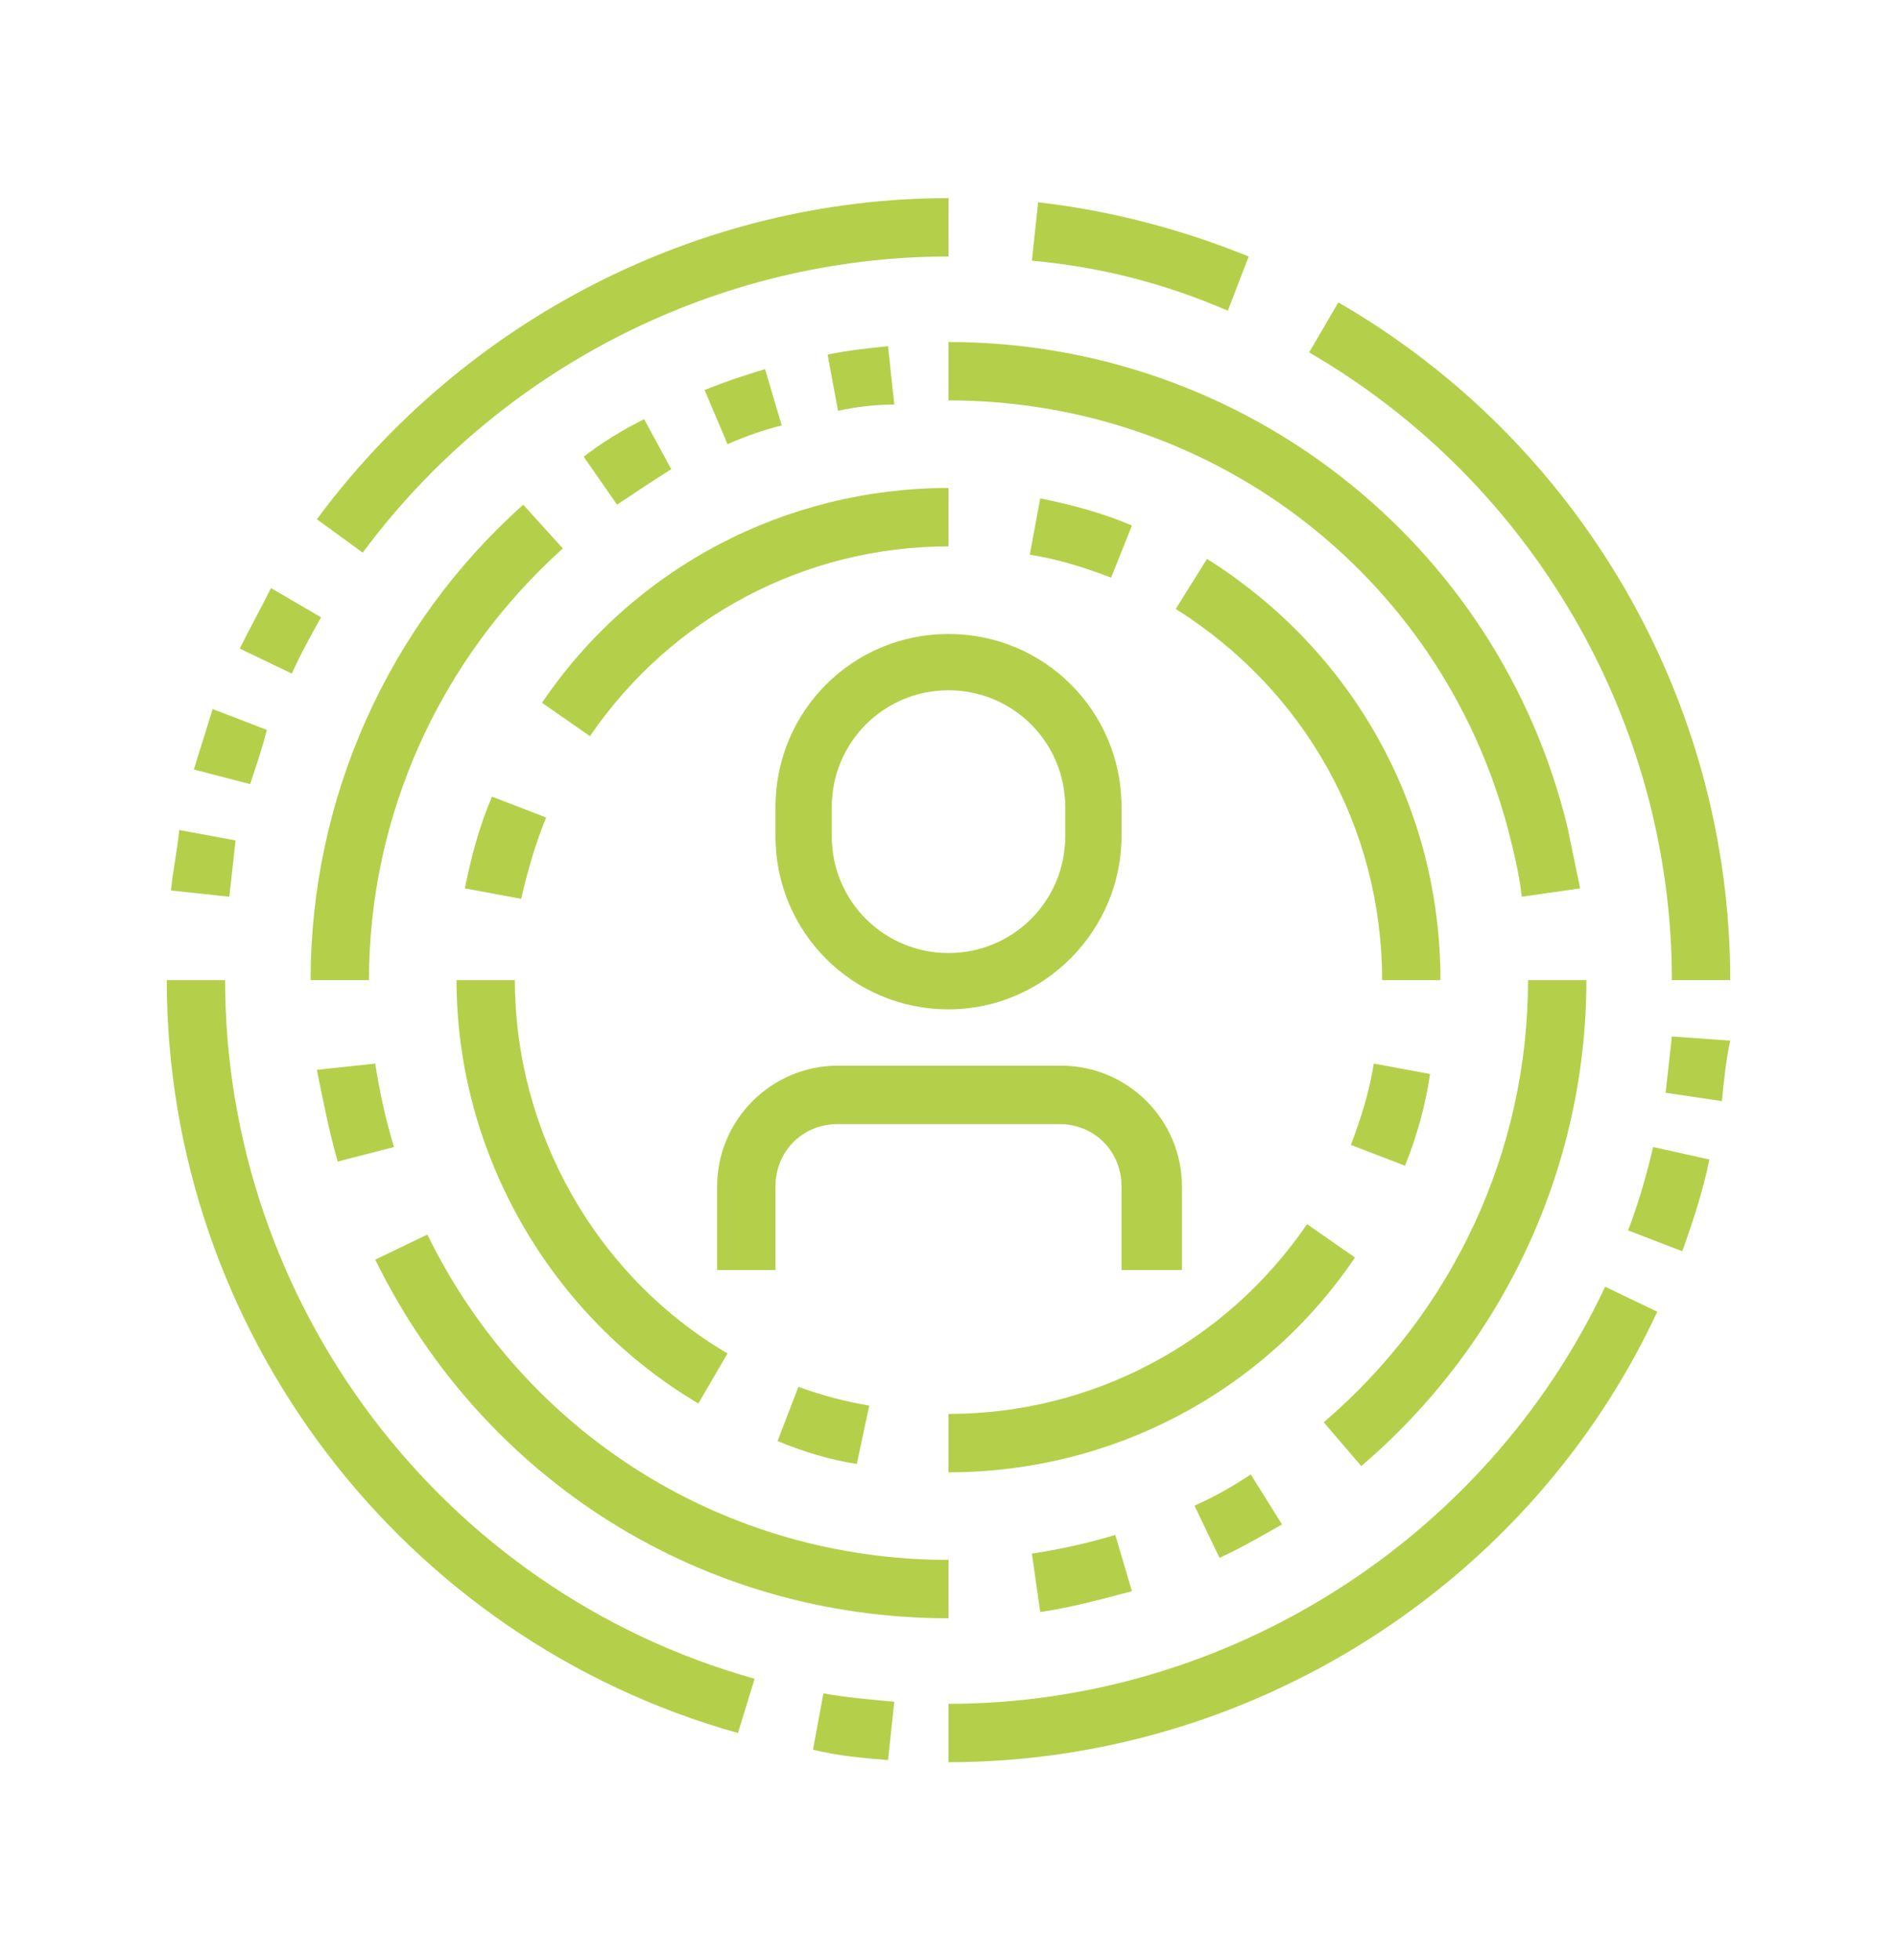 <?xml version="1.0" encoding="utf-8"?>
<!-- Generator: Adobe Illustrator 24.1.0, SVG Export Plug-In . SVG Version: 6.00 Build 0)  -->
<svg version="1.1" id="Layer_1" xmlns="http://www.w3.org/2000/svg" xmlns:xlink="http://www.w3.org/1999/xlink" x="0px" y="0px"
	 width="91px" height="94px" viewBox="0 0 91 94" style="enable-background:new 0 0 91 94;" xml:space="preserve">
<style type="text/css">
	.st0{display:none;}
	.st1{display:inline;}
	.st2{fill:#B4D04A;}
</style>
<g class="st0">
	<g class="st1">
		<path class="st2" d="M30.2,34c-0.2,0-0.5,0-0.7-0.1l0,0l-16.9-4.3c-0.8-0.2-1.4-0.7-1.8-1.4c-0.4-0.7-0.5-1.5-0.3-2.3l3.4-10.7
			c0.2-0.7,0.7-1.3,1.3-1.8c0.7-0.4,1.5-0.5,2.3-0.3l17.1,4.7c0.7,0.2,1.4,0.7,1.8,1.4c0.4,0.7,0.5,1.5,0.3,2.3L33,31.8
			C32.5,33.2,31.4,34,30.2,34z M30.1,31.2c0,0,0.2,0,0.3-0.3l3.5-10.2c0,0-0.1-0.1-0.2-0.1l-17.1-4.7c0,0-0.1,0-0.1,0
			c0,0-0.1,0.1-0.1,0.1L13,26.7c0,0,0.1,0.1,0.2,0.2L30.1,31.2z"/>
		<path class="st2" d="M81.2,46.5c-0.3,0-0.5,0-0.8-0.1c-0.7-0.2-1.4-0.7-1.8-1.4l-6-10.4l2.4-1.4l6,10.4c0,0.1,0.1,0.1,0.2,0.1
			l2.6-1.5c0.1,0,0.1-0.2,0-0.2L78,31.7l2.4-1.4l5.9,10.2c0.4,0.7,0.5,1.4,0.3,2.2c-0.2,0.8-0.7,1.4-1.3,1.8l-2.6,1.5
			C82.2,46.3,81.8,46.5,81.2,46.5z"/>
		<path class="st2" d="M72.8,35.3c-5.4,0-9.7-4.4-9.7-9.7s4.4-9.7,9.7-9.7c5.4,0,9.7,4.4,9.7,9.7S78.2,35.3,72.8,35.3z M72.8,18.7
			c-3.8,0-6.9,3.1-6.9,6.9s3.1,6.9,6.9,6.9c3.8,0,6.9-3.1,6.9-6.9S76.7,18.7,72.8,18.7z"/>
		<rect x="58.9" y="36.7" class="st2" width="2.8" height="2.8"/>
		<rect x="57.5" y="42.3" class="st2" width="2.8" height="2.8"/>
		<rect x="33.9" y="34" class="st2" width="2.8" height="2.8"/>
		<rect x="36.7" y="39.5" class="st2" width="2.8" height="2.8"/>
		<polygon class="st2" points="22.3,25.9 14.7,15.5 17,13.9 23.3,22.6 34.7,18.7 35.6,21.4 		"/>
		<rect x="44.9" y="30" transform="matrix(0.941 -0.338 0.338 0.941 -8.835 17.672)" class="st2" width="2.8" height="8.3"/>
		
			<rect x="49.7" y="25.5" transform="matrix(0.941 -0.338 0.338 0.941 -7.479 19.1)" class="st2" width="2.8" height="11.1"/>
		
			<rect x="54.5" y="20.9" transform="matrix(0.941 -0.338 0.338 0.941 -6.119 20.518)" class="st2" width="2.8" height="13.9"/>
		<rect x="57.4" y="16.1" transform="matrix(0.941 -0.338 0.338 0.941 -3.155 21.02)" class="st2" width="2.8" height="6.9"/>
		<rect x="61.4" y="11.7" transform="matrix(0.941 -0.338 0.338 0.941 -1.147 22.069)" class="st2" width="2.8" height="5.2"/>
		<path class="st2" d="M21.4,70.1c-1.5,0-2.8-1.2-2.8-2.8c0-0.4,0.1-0.7,0.2-1.1l2.2-5.4l2.6,1.1l-2.2,5.4l58.4-11.1l-7-5.6
			l-23.5,4.7l-0.5-2.7l23.5-4.7c0.8-0.2,1.6,0,2.3,0.6l7,5.6c0.7,0.5,1,1.3,1,2.2c0,1.3-1,2.5-2.3,2.7L21.9,70
			C21.8,70.1,21.6,70.1,21.4,70.1z"/>
		<path class="st2" d="M22.8,75.7c-1.3,0-2.4-0.9-2.7-2.1L18.7,68l2.7-0.7l1.4,5.6l58.4-11.1l-1.4-5.6l2.7-0.7l1.4,5.6
			c0.1,0.2,0.1,0.4,0.1,0.7c0,1.3-0.9,2.5-2.3,2.7L23.3,75.6C23.1,75.6,23,75.7,22.8,75.7z"/>
		<path class="st2" d="M31.1,82.6c-12.7,0-21.3-7.4-25.9-11.4l-1-0.8l1.8-2.1l1,0.9c4.6,4,12.4,10.7,24.1,10.7
			c5.3,0,9.7-1.3,9.7-2.8c0-2.1-1.7-3.3-3.5-4.5l1.5-2.3c1.7,1.1,4.8,3.1,4.8,6.8C43.6,82.2,34.1,82.6,31.1,82.6z"/>
		<rect x="31.6" y="72" transform="matrix(0.747 -0.665 0.665 0.747 -41.295 40.857)" class="st2" width="2.8" height="5.2"/>
		<path class="st2" d="M41.9,80l-0.4-2.7c4.1-0.6,6.3-1.9,6.3-2.9c0-1.9-2.6-3.1-2.7-3.1l1.1-2.6c0.2,0.1,4.3,1.9,4.3,5.6
			C50.6,77.1,47.4,79.2,41.9,80z"/>
		
			<rect x="24.3" y="60.6" transform="matrix(0.366 -0.931 0.931 0.366 -38.615 67.371)" class="st2" width="11.7" height="2.8"/>
		<rect x="53.4" y="71" transform="matrix(0.982 -0.188 0.188 0.982 -12.469 12.976)" class="st2" width="17.9" height="2.8"/>
		<rect x="74.5" y="68" transform="matrix(0.982 -0.188 0.188 0.982 -11.61 15.932)" class="st2" width="7.9" height="2.8"/>
		<path class="st2" d="M17.8,63.2c-0.3,0-0.5,0-0.6,0l0.1-2.8c1.1,0,10.4,0.2,15.5-6.4l0.4-0.5h0.7c2.7,0,4.2,0.7,5.6,1.4
			c1.4,0.7,2.7,1.3,5.5,1.3c0.7,0,2.8-0.1,2.8-1.4c0-1.1-3-3.7-7.5-5.7c-2.8-1.3-9.9-1.3-13.3-1.3c-4,0-12.4,2.5-20,5.9l-1.1-2.5
			c8-3.6,16.7-6.2,21.1-6.2c5.4,0,11.4,0.1,14.5,1.5c2.1,1,9.2,4.4,9.2,8.2c0,2.5-2.2,4.2-5.6,4.2c-3.5,0-5.2-0.9-6.8-1.6
			c-1.2-0.6-2.1-1-3.7-1.1C29.1,62.7,20.3,63.2,17.8,63.2z"/>
	</g>
</g>
<g class="st0">
	<g class="st1">
		<path class="st2" d="M36.6,49.1c-0.4,0-0.7-0.1-1.1-0.3c-0.7-0.4-1.2-1.2-1.2-2v-6.1c-3.8,0-6.9-3.1-6.9-6.9V17.1
			c0-3.8,3.1-6.9,6.9-6.9h29.2c3.8,0,6.9,3.1,6.9,6.9v16.7c0,3.8-3.1,6.9-6.9,6.9H48.7l-10.8,7.9C37.5,48.9,37.1,49.1,36.6,49.1z
			 M34.4,12.9c-2.3,0-4.2,1.9-4.2,4.2v16.7c0,2.3,1.9,4.2,4.2,4.2h2.8v7.8L47.8,38h15.7c2.3,0,4.2-1.9,4.2-4.2V17.1
			c0-2.3-1.9-4.2-4.2-4.2H34.4z"/>
		<rect x="63.6" y="25.5" class="st2" width="2.8" height="2.8"/>
		<rect x="63.6" y="31" class="st2" width="2.8" height="2.8"/>
		<rect x="63.6" y="19.9" class="st2" width="2.8" height="2.8"/>
		<rect x="34.4" y="22.7" class="st2" width="2.8" height="2.8"/>
		<rect x="34.4" y="28.2" class="st2" width="2.8" height="2.8"/>
		<rect x="34.4" y="17.1" class="st2" width="2.8" height="2.8"/>
		<path class="st2" d="M29.5,83.8c-1.8,0-3.5-1-4.3-2.7l-21-41.9c-0.2-0.5-0.4-1.2-0.4-2c0-1.9,1.1-3.6,2.8-4.4l21.6-10.2l1.2,2.5
			L7.8,35.4c-0.7,0.3-1.2,1.1-1.2,1.9c0,0.3,0.1,0.6,0.1,0.7l21,41.9c0.5,1,1.8,1.4,2.8,0.9l26.4-12.5c0.7-0.3,1.2-1.1,1.2-1.9
			c0-0.3-0.1-0.6-0.2-0.9L45.6,41.1l2.5-1.2l12.2,24.5c0.3,0.6,0.5,1.4,0.5,2.2c0,1.9-1.1,3.6-2.8,4.4L31.6,83.4
			C30.9,83.7,30.2,83.8,29.5,83.8z"/>
		
			<rect x="21.3" y="64.6" transform="matrix(0.904 -0.428 0.428 0.904 -24.44 23.179)" class="st2" width="36.2" height="2.8"/>
		
			<rect x="18.8" y="47.7" transform="matrix(0.894 -0.447 0.447 0.894 -20.135 14.258)" class="st2" width="2.8" height="4.2"/>
		
			<rect x="23.9" y="54.2" transform="matrix(0.894 -0.447 0.447 0.894 -24.238 17.681)" class="st2" width="2.8" height="12"/>
		<polygon class="st2" points="45.5,68.5 42.7,68.5 42.7,71.3 45.5,71.3 45.5,68.5 		"/>
		<g>
			<polygon class="st2" points="14.9,6 12.1,6 12.1,8.8 14.9,8.8 14.9,6 			"/>
			<polygon class="st2" points="20.5,8.8 17.7,8.8 17.7,11.6 20.5,11.6 20.5,8.8 			"/>
			<polygon class="st2" points="6.6,14.3 3.8,14.3 3.8,17.1 6.6,17.1 6.6,14.3 			"/>
			<polygon class="st2" points="23.3,14.3 20.5,14.3 20.5,17.1 23.3,17.1 23.3,14.3 			"/>
			<polygon class="st2" points="14.9,22.7 12.1,22.7 12.1,25.5 14.9,25.5 14.9,22.7 			"/>
			<polygon class="st2" points="9.4,19.9 6.6,19.9 6.6,22.7 9.4,22.7 9.4,19.9 			"/>
			<polygon class="st2" points="20.5,19.9 17.7,19.9 17.7,22.7 20.5,22.7 20.5,19.9 			"/>
			<polygon class="st2" points="9.4,8.8 6.6,8.8 6.6,11.6 9.4,11.6 9.4,8.8 			"/>
		</g>
		<g>
			<polygon class="st2" points="12.1,81.1 9.4,81.1 9.4,83.8 12.1,83.8 12.1,81.1 			"/>
			<polygon class="st2" points="17.7,83.8 14.9,83.8 14.9,86.6 17.7,86.6 17.7,83.8 			"/>
			<polygon class="st2" points="23.3,85.2 20.5,85.2 20.5,88 23.3,88 23.3,85.2 			"/>
			<polygon class="st2" points="9.4,75.5 6.6,75.5 6.6,78.3 9.4,78.3 9.4,75.5 			"/>
			<polygon class="st2" points="8,69.9 5.2,69.9 5.2,72.7 8,72.7 8,69.9 			"/>
			<polygon class="st2" points="12.1,58.8 9.4,58.8 9.4,61.6 12.1,61.6 12.1,58.8 			"/>
			<polygon class="st2" points="9.4,64.4 6.6,64.4 6.6,67.2 9.4,67.2 9.4,64.4 			"/>
		</g>
		<path class="st2" d="M79.8,74.1h-12v-2.8h12c1.3,0,2.4-0.9,2.7-2.1l1.9-7.5c0.1-0.2,0.1-0.4,0.1-0.6c0-1.3-1-2.3-2.3-2.3h-7.4
			v-7.6c0-0.4-0.3-0.7-0.7-0.7c-0.3,0-0.5,0.2-0.6,0.4l-4,9c-0.4,1-1.4,1.7-2.5,1.7h-4.7v-2.8h4.7l4-9c0.6-1.3,1.8-2.1,3.2-2.1
			c1.9,0,3.5,1.6,3.5,3.5V56h4.6c2.8,0,5.1,2.3,5.1,5.1c0,0.4-0.1,0.8-0.2,1.2l-1.9,7.5C84.5,72.4,82.3,74.1,79.8,74.1z"/>
		<rect x="62.2" y="71.3" class="st2" width="2.8" height="2.8"/>
		<path class="st2" d="M46.9,32.4c-1.5,0-2.8-1.2-2.8-2.8v-8.3c0-1.5,1.2-2.8,2.8-2.8c0.5,0,1,0.1,1.4,0.4l6.9,4.2
			c0.8,0.5,1.3,1.4,1.3,2.4c0,1-0.5,1.9-1.3,2.4l-7,4.2C47.9,32.3,47.4,32.4,46.9,32.4z M46.9,21.3l0,8.3l6.9-4.2L46.9,21.3z"/>
	</g>
</g>
<g>
	<g>
		<path class="st2" d="M28.3,35.3L26,33.7c4.4-6.5,11.7-10.3,19.5-10.3v2.8C38.6,26.2,32.2,29.6,28.3,35.3z"/>
		<path class="st2" d="M25,43.1l-2.7-0.5c0.3-1.5,0.7-3,1.3-4.4l2.6,1C25.7,40.4,25.3,41.8,25,43.1z"/>
		<path class="st2" d="M33.5,67.3c-7.1-4.2-11.6-12-11.6-20.3h2.8c0,7.3,3.9,14.2,10.2,17.9L33.5,67.3z"/>
		<path class="st2" d="M41.1,70.2c-1.3-0.2-2.6-0.6-3.8-1.1l1-2.6c1.1,0.4,2.2,0.7,3.4,0.9L41.1,70.2z"/>
		<path class="st2" d="M45.5,70.6v-2.8c6.9,0,13.3-3.4,17.2-9.1l2.3,1.6C60.6,66.8,53.3,70.6,45.5,70.6z"/>
		<path class="st2" d="M67.4,55.9l-2.6-1c0.5-1.3,0.9-2.6,1.1-3.9l2.7,0.5C68.4,52.9,68,54.4,67.4,55.9z"/>
		<path class="st2" d="M69.1,47h-2.8c0-7.3-3.7-13.9-9.9-17.8l1.5-2.4C64.9,31.2,69.1,38.7,69.1,47z"/>
		<path class="st2" d="M53.3,27.7c-1.3-0.5-2.6-0.9-3.9-1.1l0.5-2.7c1.5,0.3,3,0.7,4.4,1.3L53.3,27.7z"/>
		<path class="st2" d="M49.9,77.3l-0.4-2.8c1.3-0.2,2.7-0.5,4-0.9l0.8,2.7C52.8,76.7,51.3,77.1,49.9,77.3z"/>
		<path class="st2" d="M58.5,74.7l-1.2-2.5c0.9-0.4,1.8-0.9,2.7-1.5l1.5,2.4C60.6,73.6,59.6,74.2,58.5,74.7z"/>
		<path class="st2" d="M65.3,70.3l-1.8-2.1c6.2-5.3,9.8-13,9.8-21.2h2.8C76.1,56,72.1,64.5,65.3,70.3z"/>
		<path class="st2" d="M73,43c-0.1-0.9-0.3-1.8-0.5-2.6c-3-12.5-14.1-21.2-27-21.2v-2.8c14.1,0,26.4,9.6,29.7,23.3
			c0.2,1,0.4,1.9,0.6,2.9L73,43z"/>
		<path class="st2" d="M40.2,19.7L39.7,17c1-0.2,1.9-0.3,2.9-0.4l0.3,2.8C42,19.4,41.1,19.5,40.2,19.7z"/>
		<path class="st2" d="M34.9,21.3l-1.1-2.6c1-0.4,1.9-0.7,2.9-1l0.8,2.7C36.7,20.6,35.8,20.9,34.9,21.3z"/>
		<path class="st2" d="M29.6,24.2L28,21.9c0.9-0.7,1.9-1.3,2.9-1.8l1.3,2.4C31.4,23,30.5,23.6,29.6,24.2z"/>
		<path class="st2" d="M17.7,47h-2.8c0-8.7,3.7-17,10.2-22.8l1.9,2.1C21.1,31.6,17.7,39.1,17.7,47z"/>
		<path class="st2" d="M16.2,55.7c-0.4-1.4-0.7-2.9-1-4.4L18,51c0.2,1.3,0.5,2.7,0.9,4L16.2,55.7z"/>
		<path class="st2" d="M45.5,77.6C33.7,77.6,23.2,71,18,60.4l2.5-1.2c4.7,9.6,14.3,15.6,25,15.6V77.6z"/>
		<path class="st2" d="M35.4,83.1C19.3,78.6,8,63.8,8,47h2.8c0,15.5,10.4,29.3,25.4,33.5L35.4,83.1z"/>
		<path class="st2" d="M42.6,84.4c-1.2-0.1-2.4-0.2-3.6-0.5l0.5-2.7c1.1,0.2,2.3,0.3,3.4,0.4L42.6,84.4z"/>
		<path class="st2" d="M45.5,84.5v-2.8c13.4,0,25.8-7.9,31.5-20l2.5,1.2C73.4,76,60,84.5,45.5,84.5z"/>
		<path class="st2" d="M80.7,60l-2.6-1c0.5-1.3,0.9-2.7,1.2-4l2.7,0.6C81.7,57.1,81.2,58.6,80.7,60z"/>
		<path class="st2" d="M82.6,52.8l-2.7-0.4c0.1-0.9,0.2-1.8,0.3-2.7l2.8,0.2C82.8,50.8,82.7,51.8,82.6,52.8z"/>
		<path class="st2" d="M83,47h-2.8c0-12.4-6.7-23.9-17.4-30.1l1.4-2.4C75.8,21.2,83,33.6,83,47z"/>
		<path class="st2" d="M58.9,14.9c-3-1.3-6.1-2.1-9.4-2.4l0.3-2.8c3.5,0.4,6.9,1.3,10.1,2.6L58.9,14.9z"/>
		<path class="st2" d="M17.4,26.5l-2.2-1.6c7.1-9.6,18.4-15.4,30.3-15.4v2.8C34.5,12.3,24,17.6,17.4,26.5z"/>
		<path class="st2" d="M14,32.3l-2.5-1.2c0.5-1,1-1.9,1.5-2.9l2.4,1.4C14.9,30.5,14.4,31.4,14,32.3z"/>
		<path class="st2" d="M12,37.6l-2.7-0.7c0.3-1,0.6-1.9,0.9-2.9l2.6,1C12.6,35.8,12.3,36.7,12,37.6z"/>
		<path class="st2" d="M11,43l-2.8-0.3c0.1-1,0.3-1.9,0.4-2.9l2.7,0.5C11.2,41.2,11.1,42.1,11,43z"/>
		<path class="st2" d="M45.5,48.4c-4.6,0-8.3-3.7-8.3-8.3v-1.4c0-4.6,3.7-8.3,8.3-8.3s8.3,3.7,8.3,8.3v1.4
			C53.8,44.6,50.1,48.4,45.5,48.4z M45.5,33.1c-3.1,0-5.6,2.5-5.6,5.6v1.4c0,3.1,2.5,5.6,5.6,5.6s5.6-2.5,5.6-5.6v-1.4
			C51.1,35.6,48.6,33.1,45.5,33.1z"/>
		<path class="st2" d="M56.6,60.9h-2.8v-4c0-1.7-1.3-3-3-3H40.2c-1.7,0-3,1.3-3,3v4h-2.8v-4c0-3.2,2.6-5.8,5.8-5.8h10.7
			c3.2,0,5.8,2.6,5.8,5.8V60.9z"/>
	</g>
</g>
<g class="st0">
	<g class="st1">
		<path class="st2" d="M24.7,86.4l-2.1-1.8l5.3-6.3c0.5-0.6,0.4-1.4-0.1-1.9l-10.9-10c-0.3-0.2-0.6-0.4-1-0.4c-0.4,0-0.7,0.2-1,0.5
			l-5.6,6.3l-2.1-1.9l5.6-6.3c0.7-0.8,1.8-1.3,2.9-1.4c1.1-0.1,2.2,0.3,3,1.1l10.9,10c1.7,1.5,1.8,4.1,0.4,5.8L24.7,86.4z"/>
		<path class="st2" d="M29.8,76.4l-2-1.9c0.2-0.2,2.3-2.4,3.9-3.4c0.4-0.2,0.9-0.5,1.5-0.8c1.5-0.7,3.6-1.7,4.5-2.9l2.2,1.7
			c-1.3,1.7-3.7,2.9-5.4,3.7c-0.5,0.3-1,0.5-1.4,0.7C32,74.1,30.3,75.8,29.8,76.4z"/>
		<path class="st2" d="M41.4,63.3c-1.8,0-3.5-1.1-4.3-1.7c-2-1.5-5.7-5-7.1-7.2c-0.5-0.8-1.5-2.9-1.5-4.3h2.8c0,0.5,0.6,2,1.1,2.8
			c1.2,1.9,4.6,5.1,6.4,6.4c0.4,0.3,2.3,1.6,3.4,0.9c0.1,0,0.8-0.4,1.6-1.3c0.7-0.8,1.1-1.9,1.1-3.2V55c0-0.6-0.2-1.1-0.6-1.6
			L37,47.5c-0.9-0.9-2.1-0.9-3.4-0.9v-2.8c1.3,0,3.6,0,5.2,1.7l7.2,5.9c1,1,1.6,2.3,1.6,3.6v0.8c0,1.9-0.7,3.7-1.8,5
			c-1.2,1.3-2.2,1.9-2.3,1.9C42.8,63.1,42.1,63.3,41.4,63.3z"/>
		<path class="st2" d="M20.8,49.4c-0.6-2.4-0.9-4.9-0.9-7.1c0-10.2,5.2-19.4,13.8-24.8l13.2-9.4c1.2-0.8,2.8-0.6,3.7,0.6l4.7,4.9
			c1,1.3,0.8,3-0.3,3.9L38.8,31c-3.2,2.8-4.8,6.1-5,10.1l0,0.2H31V41c0.2-4.7,2.3-8.7,6-12.1l16.2-13.5l-4.7-4.9l-13.3,9.4
			c-7.9,4.9-12.6,13.3-12.6,22.5c0,2,0.3,4.2,0.8,6.4L20.8,49.4z"/>
		<path class="st2" d="M49.1,71.6c-8.6,0-16.4-3.6-21.9-10.2L26.8,61v-7.5c0-1.5,0.7-2.9,1.9-4.2c0,0,1.6-1.6,2.6-2.6
			c1-1,1-1.8,1-2.9c0-1-0.2-1.1-0.5-1.3c-0.4-0.2-0.8-0.2-1.1,0.1c-10.8,8.6-10.8,13.9-10.8,17.8V66h-2.8v-5.5c0-4.5,0-10.6,11.9-20
			c1.2-0.9,2.8-1.1,4.2-0.3c1.4,0.8,2,1.9,2,3.7c0,1.5-0.1,3.1-1.8,4.9c-1,1-2.7,2.7-2.7,2.7c-0.5,0.5-1.1,1.3-1.1,2.2v6.4
			c5,5.8,11.7,8.9,19.5,8.9c10.9,0,20.9-6.9,24.7-17.1l5.9-14l-6.3-3.6l-7.9,15.9c-2.9,6.4-9.4,10.5-16.4,10.5
			c-1.3,0-2.7-0.1-3.8-0.3l0.5-2.7c0.9,0.2,2.1,0.3,3.2,0.3c6,0,11.4-3.5,13.9-8.9l7.8-15.9c0.3-0.7,1-1.3,1.8-1.5
			c0.8-0.2,1.6-0.1,2.3,0.4l6.3,3.6c1.2,0.8,1.6,2.1,1.1,3.4l-5.9,14C72.1,64,61.1,71.6,49.1,71.6z"/>
		
			<rect x="72.5" y="36.3" transform="matrix(0.504 -0.864 0.864 0.504 0.698 84.41)" class="st2" width="2.8" height="10.5"/>
		
			<rect x="44.3" y="11.8" transform="matrix(0.729 -0.685 0.685 0.729 0.802 35.854)" class="st2" width="2.8" height="10.2"/>
		<path class="st2" d="M76.3,26c-1.8-7.2-7.7-12.7-15-14l0.5-2.7c8.4,1.5,15.1,7.7,17.2,16L76.3,26z"/>
		<path class="st2" d="M69.6,26c-1-3.8-4.3-6.7-8.2-7.2l0.3-2.8c5,0.6,9.3,4.4,10.6,9.3L69.6,26z"/>
		<g>
			<polygon class="st2" points="29.6,13.2 26.8,13.2 26.8,16 29.6,16 29.6,13.2 			"/>
			<polygon class="st2" points="15.7,41 12.9,41 12.9,43.8 15.7,43.8 15.7,41 			"/>
			<polygon class="st2" points="17.1,29.9 14.3,29.9 14.3,32.7 17.1,32.7 17.1,29.9 			"/>
			<polygon class="st2" points="22.6,20.1 19.9,20.1 19.9,22.9 22.6,22.9 22.6,20.1 			"/>
			<polygon class="st2" points="50.4,75.7 47.7,75.7 47.7,78.5 50.4,78.5 50.4,75.7 			"/>
			<polygon class="st2" points="61.6,74.3 58.8,74.3 58.8,77.1 61.6,77.1 61.6,74.3 			"/>
			<polygon class="st2" points="83.8,52.1 81,52.1 81,54.9 83.8,54.9 83.8,52.1 			"/>
			<polygon class="st2" points="78.2,61.8 75.5,61.8 75.5,64.6 78.2,64.6 78.2,61.8 			"/>
			<polygon class="st2" points="71.3,68.8 68.5,68.8 68.5,71.6 71.3,71.6 71.3,68.8 			"/>
		</g>
	</g>
</g>
<g class="st0">
	<g class="st1">
		<path class="st2" d="M56.1,87.3c-0.5,0-0.9-0.1-1.4-0.2L9.5,75.6c-1.8-0.6-2.9-2.2-2.9-4v-5h2.8v5c0,0.6,0.4,1.1,0.9,1.3
			l45.3,11.5c0.5,0.2,1,0.1,1.4-0.2l0.2-0.1l18.4-9.7c0.3-0.3,0.5-0.7,0.5-1.1v-5.2h2.8v5.2c0,1.3-0.6,2.6-1.7,3.4L77,76.9
			l-18.5,9.7C57.8,87.1,57,87.3,56.1,87.3z"/>
		<path class="st2" d="M56.4,80.4c-0.3,0-0.6,0-0.8-0.1L8.2,68.5c-0.9-0.3-1.5-1-1.6-1.9C6.5,65.8,7,65,7.8,64.6L23.6,57
			c0.5-0.3,1.1-0.3,1.7-0.2l51.7,9.4c0.9,0.2,1.5,0.8,1.7,1.7c0.2,0.9-0.2,1.7-0.9,2.2l-0.2,0.1l-19.9,9.8
			C57.4,80.2,56.9,80.4,56.4,80.4z M10.6,66.3l45.7,11.3l0.1-0.1l0.2,0l18.1-9l-49.8-9L10.6,66.3z"/>
		<rect x="55.2" y="79" class="st2" width="2.8" height="6.9"/>
		<path class="st2" d="M26,58.3L23.3,58l3.7-29.4c0.4-3,2.9-5.2,5.9-5.2h5.7v2.8h-5.7c-1.6,0-2.9,1.2-3.1,2.8L26,58.3z"/>
		<path class="st2" d="M78.8,68.1L76,67.7l5.6-39.3c0.2-1-0.2-1.3-0.3-1.5c-0.5-0.5-1.5-0.8-2.9-0.8H67.7v-2.8h10.7
			c2.2,0,4,0.6,5,1.8c0.6,0.7,1.2,1.8,0.9,3.7L78.8,68.1z"/>
		<rect x="21.9" y="63.7" class="st2" width="2.8" height="2.8"/>
		<rect x="27.4" y="65.1" class="st2" width="2.8" height="2.8"/>
		<rect x="33" y="66.5" class="st2" width="2.8" height="2.8"/>
		<rect x="38.6" y="67.8" class="st2" width="2.8" height="2.8"/>
		<rect x="44.1" y="69.2" class="st2" width="2.8" height="2.8"/>
		<rect x="49.7" y="70.6" class="st2" width="2.8" height="2.8"/>
		<rect x="55.2" y="72" class="st2" width="2.8" height="2.8"/>
		<rect x="45.5" y="44.2" class="st2" width="2.8" height="8.3"/>
		<rect x="51.1" y="44.2" class="st2" width="2.8" height="11.1"/>
		<rect x="56.6" y="44.2" class="st2" width="2.8" height="8.3"/>
		<path class="st2" d="M58,41.4H46.9c-2.3,0-4.2-1.9-4.2-4.2V26.1c0-8.2,6.8-19.5,9.7-19.5c3,0,9.7,11.3,9.7,19.5v11.1
			C62.2,39.6,60.3,41.4,58,41.4z M52.4,9.7c-1.8,1.7-6.9,9.4-6.9,16.5v11.1c0,0.8,0.6,1.4,1.4,1.4H58c0.8,0,1.4-0.6,1.4-1.4V26.1
			C59.4,19.1,54.2,11.4,52.4,9.7z"/>
		<path class="st2" d="M39.1,38.7c-0.6,0-1.1-0.1-1.6-0.4c-1.1-0.6-1.7-1.7-1.7-2.9v-2.7c0-1,0.5-2,1.3-2.6l6.2-5l1.7,2.2l-6.2,5
			c-0.1,0.1-0.2,0.3-0.2,0.4v2.7c0,0.3,0.2,0.4,0.3,0.5c0.1,0.1,0.3,0.1,0.6,0l4-2.5l1.5,2.4l-4,2.5C40.3,38.5,39.7,38.7,39.1,38.7z
			"/>
		<path class="st2" d="M65.8,38.7c-0.6,0-1.2-0.2-1.7-0.5l-4-2.5l1.5-2.4l4,2.5c0.2,0.1,0.4,0.1,0.5,0c0.1-0.1,0.3-0.2,0.3-0.5v-2.7
			c0-0.2-0.1-0.3-0.2-0.4l-6.2-5l1.7-2.2l6.2,5c0.8,0.6,1.3,1.6,1.3,2.6v2.7c0,1.2-0.6,2.3-1.7,2.9C66.9,38.5,66.4,38.7,65.8,38.7z"
			/>
		<rect x="8" y="38.7" class="st2" width="8.3" height="2.8"/>
		
			<rect x="12.4" y="24.9" transform="matrix(0.385 -0.923 0.923 0.385 -18.421 30.679)" class="st2" width="2.8" height="8.5"/>
		
			<rect x="18.4" y="15.6" transform="matrix(0.71 -0.704 0.704 0.71 -8.162 19.685)" class="st2" width="2.8" height="8.3"/>
		<rect x="38.6" y="8.1" class="st2" width="2.8" height="8.3"/>
		<rect x="27.6" y="9.7" transform="matrix(0.923 -0.385 0.385 0.923 -3.107 12.238)" class="st2" width="2.8" height="8.4"/>
		<path class="st2" d="M52.4,26.1c-1.5,0-2.8-1.2-2.8-2.8c0-1.5,1.2-2.8,2.8-2.8s2.8,1.2,2.8,2.8C55.2,24.9,54,26.1,52.4,26.1z
			 M52.4,23.4L52.4,23.4L52.4,23.4z"/>
		<path class="st2" d="M41.3,55.3h-2.8c0-1.5-1.2-2.8-2.8-2.8S33,53.8,33,55.3h-2.8c0-3.1,2.5-5.6,5.6-5.6S41.3,52.3,41.3,55.3z"/>
		<path class="st2" d="M73.3,60.9h-2.8c0-1.5-1.2-2.8-2.8-2.8S65,59.4,65,60.9h-2.8c0-3.1,2.5-5.6,5.6-5.6
			C70.8,55.3,73.3,57.8,73.3,60.9z"/>
		<path class="st2" d="M37.2,51.2h-2.8c0-4.6,3.7-8.3,8.3-8.3v2.8C39.7,45.6,37.2,48.1,37.2,51.2z"/>
		<path class="st2" d="M69.1,56.7h-2.8c0-1.7-0.4-5.6-4.2-5.6v-2.8C66.4,48.4,69.1,51.7,69.1,56.7z"/>
	</g>
</g>
<g class="st0">
	<g class="st1">
		<polygon class="st2" points="74.7,88 69.1,88 69.1,85.2 71.9,85.2 71.9,54.6 33,54.6 33,65.8 21.9,65.8 21.9,76.9 10.8,76.9 
			10.8,85.2 60.8,85.2 60.8,88 8,88 8,74.1 19.1,74.1 19.1,63 30.2,63 30.2,51.9 74.7,51.9 		"/>
		<rect x="63.6" y="85.2" class="st2" width="2.8" height="2.8"/>
		<polygon class="st2" points="39.9,86.6 37.2,86.6 37.2,74.1 49.7,74.1 49.7,63 60.8,63 60.8,53.3 63.6,53.3 63.6,65.8 52.4,65.8 
			52.4,76.9 39.9,76.9 		"/>
		<rect x="20.5" y="74.1" class="st2" width="18.1" height="2.8"/>
		<rect x="31.6" y="63" class="st2" width="19.5" height="2.8"/>
		<polygon class="st2" points="33,68.5 30.2,68.5 30.2,71.3 33,71.3 33,68.5 		"/>
		<polygon class="st2" points="27.4,68.5 24.7,68.5 24.7,71.3 27.4,71.3 27.4,68.5 		"/>
		<polygon class="st2" points="21.9,79.7 19.1,79.7 19.1,82.4 21.9,82.4 21.9,79.7 		"/>
		<polygon class="st2" points="16.3,79.7 13.5,79.7 13.5,82.4 16.3,82.4 16.3,79.7 		"/>
		<polygon class="st2" points="44.1,57.4 41.3,57.4 41.3,60.2 44.1,60.2 44.1,57.4 		"/>
		<polygon class="st2" points="38.6,57.4 35.8,57.4 35.8,60.2 38.6,60.2 38.6,57.4 		"/>
		<polygon class="st2" points="49.7,53.3 46.9,53.3 46.9,12.9 44.1,12.9 44.1,53.3 41.3,53.3 41.3,10.2 49.7,10.2 		"/>
		<rect x="55.2" y="32.5" class="st2" width="2.8" height="10.4"/>
		<path class="st2" d="M79.5,46.3H58.7c-1.9,0-3.5-1.6-3.5-3.5c0-1.4,0.8-2.7,2.1-3.2l0,0c0,0,5.3-2.3,7.2-3.1
			c0.3-0.1,0.4-0.4,0.4-0.6c0-0.3-0.4-0.6-0.6-0.7c-3.6-2.1-10.4-1.8-15.5,0.7l-1.2-2.5c5.9-2.8,13.7-3.1,18.1-0.6
			c1.2,0.7,2,1.9,2,3.1c0,1.4-0.8,2.6-2.1,3.2c-1.9,0.8-7.2,3.1-7.2,3.1c-0.3,0.1-0.4,0.4-0.4,0.6c0,0.4,0.3,0.7,0.7,0.7h16L70,35.2
			l4.7-8.3h-8.4v-2.8h13.2l-6.3,11.1L79.5,46.3z"/>
		<path class="st2" d="M67.7,35.9H65V17.8c0-0.3-0.4-0.6-0.6-0.7C60.8,15,54,15.3,48.9,17.8l-1.2-2.5c5.9-2.8,13.7-3.1,18.1-0.6
			c1.2,0.7,2,1.9,2,3.1V35.9z"/>
		<polygon class="st2" points="59.4,6 56.6,6 56.6,8.8 59.4,8.8 59.4,6 		"/>
		<polygon class="st2" points="66.3,7.4 63.6,7.4 63.6,10.2 66.3,10.2 66.3,7.4 		"/>
		<polygon class="st2" points="35.8,29.6 33,29.6 33,32.4 35.8,32.4 35.8,29.6 		"/>
		<polygon class="st2" points="37.2,22.7 34.4,22.7 34.4,25.5 37.2,25.5 37.2,22.7 		"/>
		<polygon class="st2" points="39.9,43.5 37.2,43.5 37.2,46.3 39.9,46.3 39.9,43.5 		"/>
		<polygon class="st2" points="39.9,15.7 37.2,15.7 37.2,18.5 39.9,18.5 39.9,15.7 		"/>
		<polygon class="st2" points="37.2,36.6 34.4,36.6 34.4,39.4 37.2,39.4 37.2,36.6 		"/>
		<polygon class="st2" points="73.3,10.2 70.5,10.2 70.5,12.9 73.3,12.9 73.3,10.2 		"/>
		<polygon class="st2" points="83,29.6 80.2,29.6 80.2,32.4 83,32.4 83,29.6 		"/>
		<polygon class="st2" points="78.9,15.7 76.1,15.7 76.1,18.5 78.9,18.5 78.9,15.7 		"/>
		<polygon class="st2" points="81.6,36.6 78.9,36.6 78.9,39.4 81.6,39.4 81.6,36.6 		"/>
	</g>
</g>
</svg>
